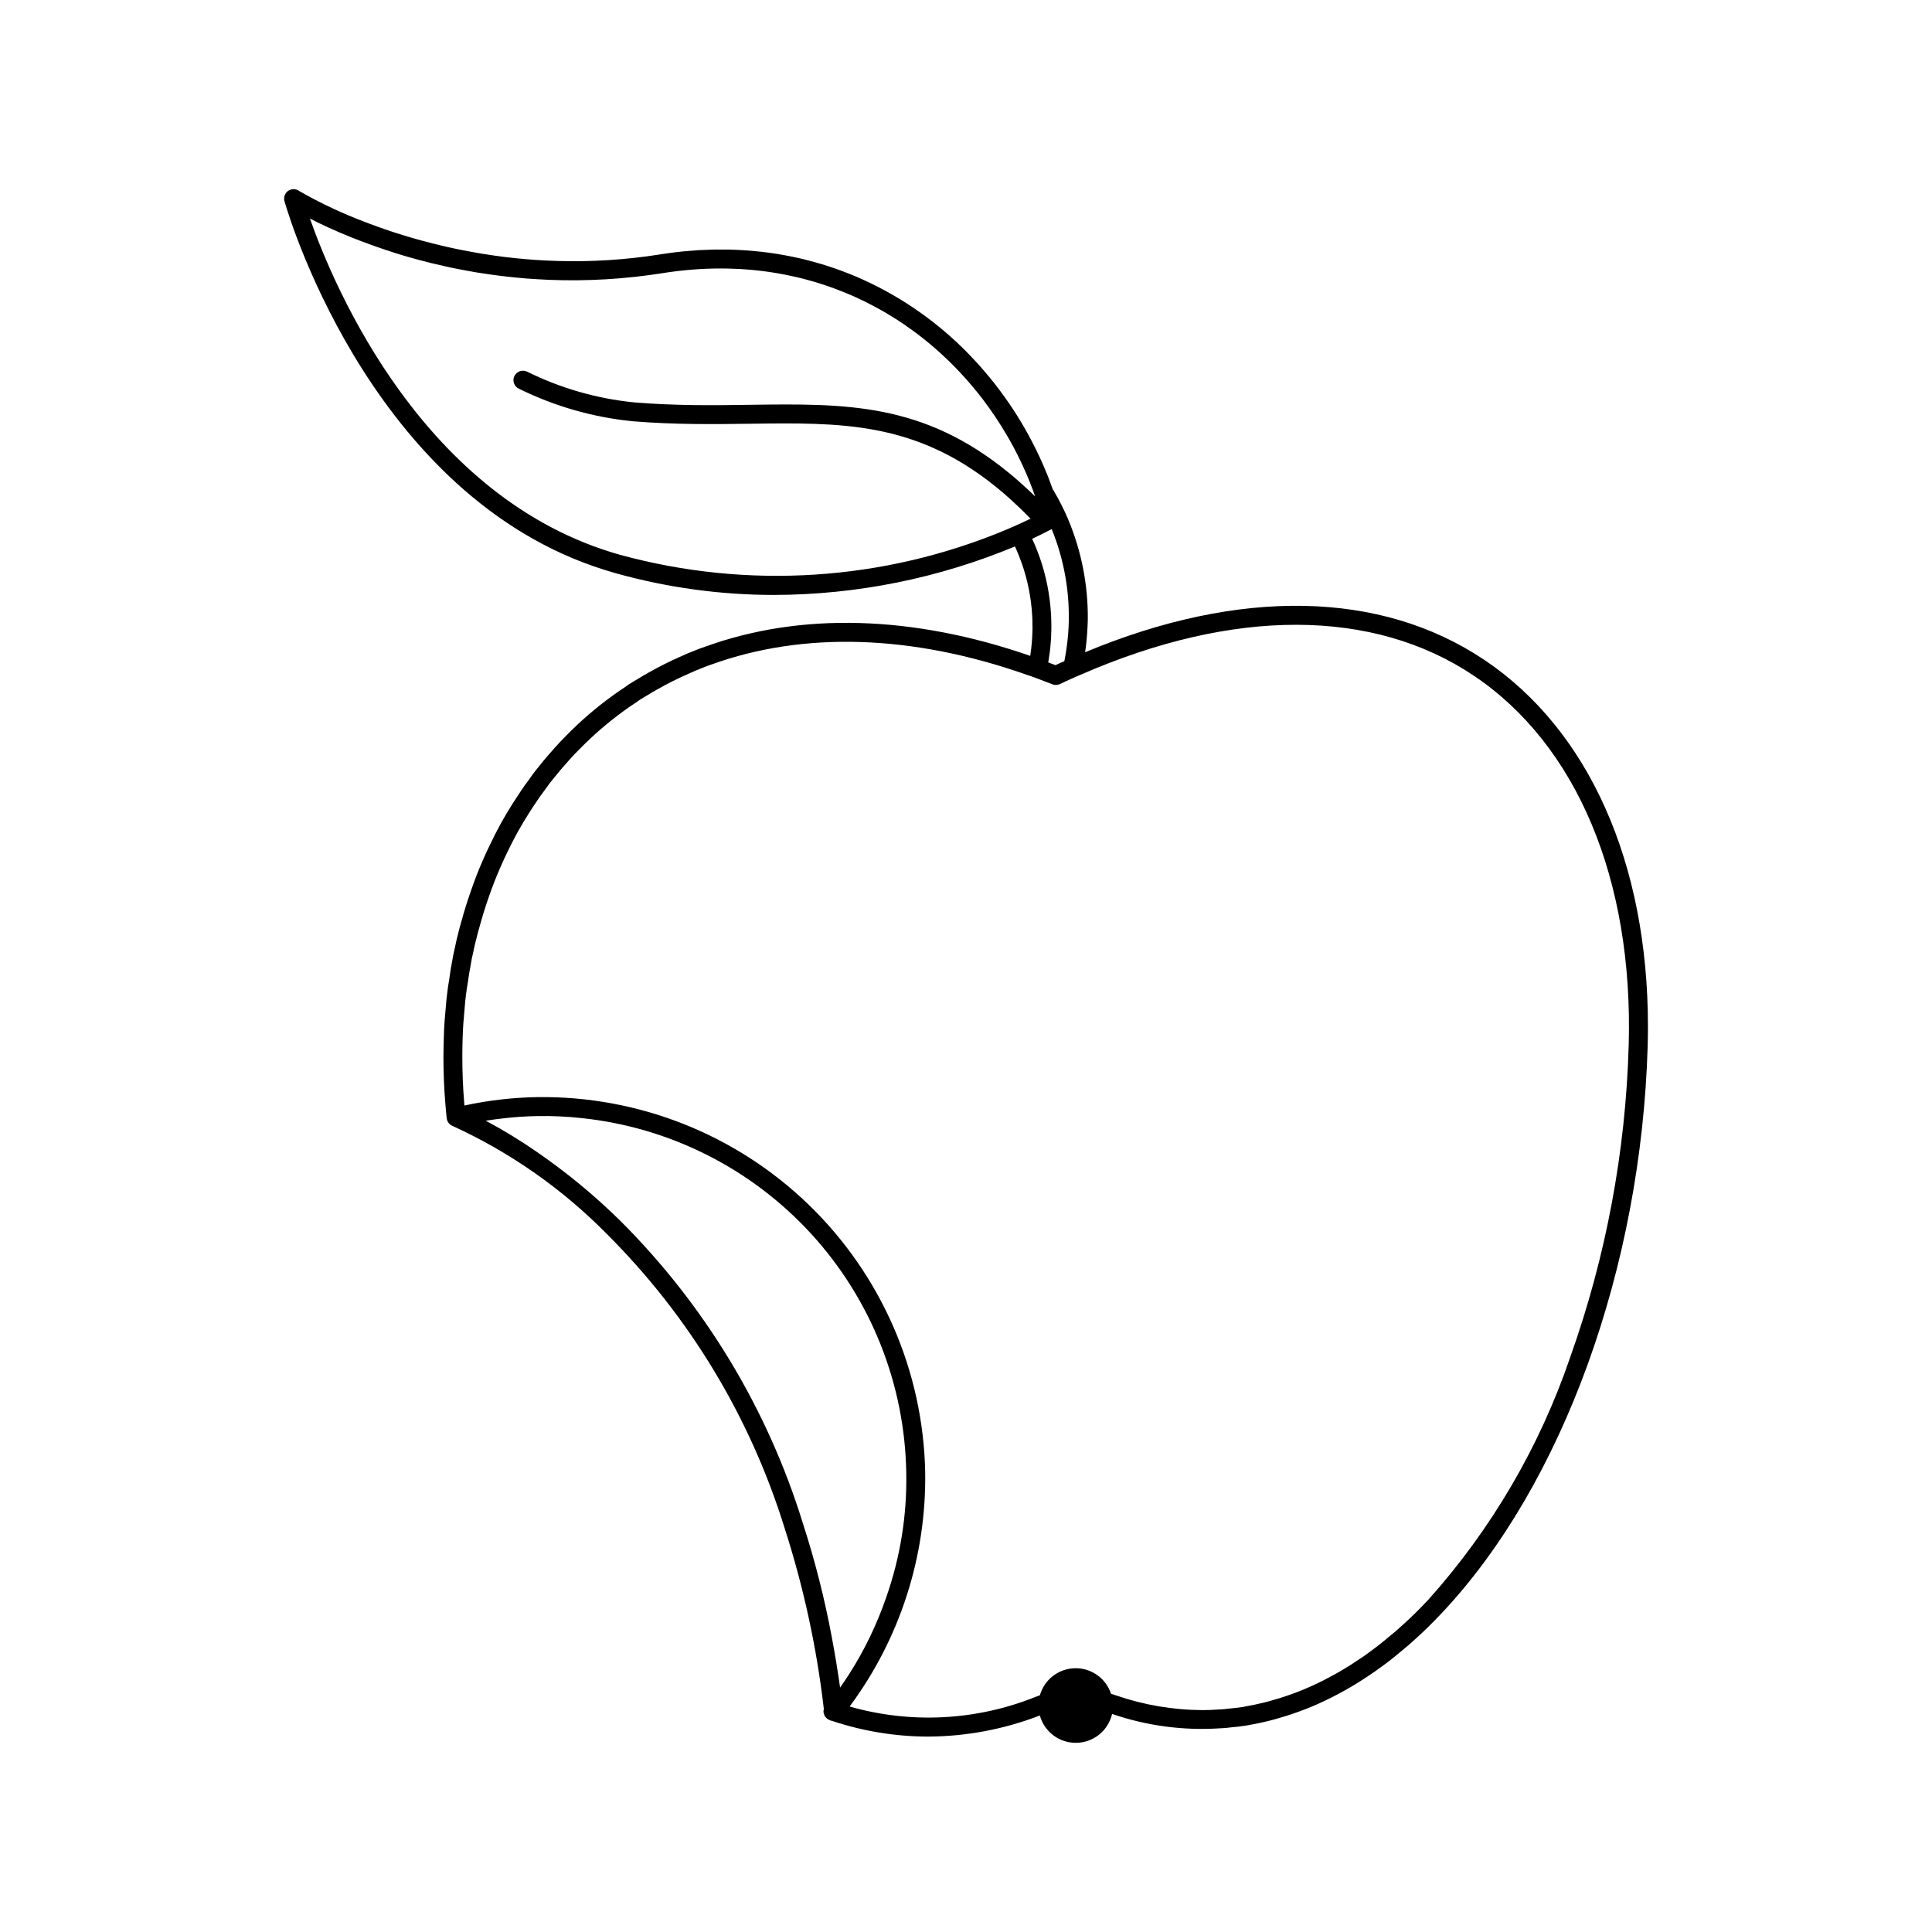 <?xml version="1.0" encoding="UTF-8"?>
<!-- Uploaded to: ICON Repo, www.svgrepo.com, Generator: ICON Repo Mixer Tools -->
<svg fill="#000000" width="800px" height="800px" version="1.1" viewBox="144 144 512 512" xmlns="http://www.w3.org/2000/svg">
 <path d="m537.33 318.86c-27.41-18.395-64.863-19.074-105.77-2.008 0.07-0.375 0.109-0.754 0.16-1.129 0.18-1.164 0.27-2.332 0.359-3.496l0.125-2.008c0.055-1.219 0.109-2.422 0.07-3.586-0.117-9.16-2.117-18.199-5.879-26.551-0.629-1.379-1.328-2.762-2.078-4.141-0.375-0.699-0.77-1.379-1.184-2.078-0.055-0.09-0.105-0.16-0.16-0.25-0.375-1.059-0.77-2.133-1.184-3.191-0.43-1.059-0.859-2.098-1.309-3.137l-0.004-0.004c-0.109-0.285-0.234-0.566-0.375-0.844-0.145-0.34-0.305-0.699-0.465-1.039-0.18-0.414-0.375-0.824-0.574-1.219-0.484-1.023-0.984-2.043-1.523-3.047-2.477-4.793-5.348-9.367-8.59-13.68-0.449-0.609-0.914-1.203-1.363-1.793-0.859-1.074-1.723-2.152-2.637-3.191-0.375-0.449-0.754-0.895-1.148-1.328-0.199-0.234-0.414-0.465-0.609-0.68-0.34-0.379-0.68-0.754-1.023-1.113l0.004 0.004c-7.805-8.41-17.105-15.289-27.43-20.297-0.59-0.285-1.184-0.555-1.773-0.824-1.273-0.594-2.562-1.148-3.891-1.668-0.555-0.234-1.129-0.449-1.723-0.664-2.422-0.914-4.894-1.723-7.422-2.422-0.645-0.18-1.289-0.359-1.953-0.52-0.645-0.18-1.309-0.34-1.973-0.484-0.664-0.16-1.324-0.305-1.988-0.43-0.68-0.145-1.344-0.27-2.027-0.395-0.645-0.125-1.273-0.234-1.938-0.34-0.754-0.125-1.508-0.234-2.277-0.34-1.344-0.18-2.707-0.324-4.07-0.449-0.414-0.035-0.809-0.07-1.219-0.109-0.43-0.035-0.879-0.07-1.328-0.09-1.289-0.09-2.582-0.145-3.891-0.18-1.379-0.02-2.777-0.02-4.16 0-1.328 0.035-2.652 0.09-4 0.16-1.344 0.09-2.707 0.195-4.07 0.324-1.363 0.145-2.742 0.305-4.125 0.5-0.68 0.09-1.379 0.199-2.078 0.305l0.008 0.008c-8.969 1.418-18.047 1.992-27.125 1.719-2.027-0.055-4.016-0.16-5.969-0.285-1.793-0.125-3.566-0.289-5.305-0.465-0.914-0.09-1.812-0.195-2.707-0.305-0.145-0.02-0.305-0.035-0.43-0.055-0.844-0.109-1.668-0.215-2.492-0.34-0.914-0.125-1.828-0.27-2.727-0.414-0.68-0.105-1.344-0.215-1.988-0.34-0.879-0.145-1.758-0.305-2.617-0.484-3.012-0.555-5.918-1.219-8.676-1.918-0.859-0.215-1.723-0.43-2.562-0.664-1.453-0.395-2.887-0.789-4.25-1.199-0.934-0.27-1.828-0.555-2.707-0.844h-0.004c-0.152-0.059-0.309-0.105-0.469-0.145-0.449-0.145-0.879-0.289-1.309-0.43-1.973-0.664-3.856-1.328-5.613-1.988l-1.129-0.43 0.004-0.004c-5.961-2.238-11.734-4.949-17.266-8.102-0.18-0.109-0.285-0.18-0.34-0.215-0.527-0.34-1.16-0.469-1.777-0.359l-0.25 0.055c-0.258 0.062-0.5 0.172-0.715 0.32-0.047 0.02-0.09 0.043-0.129 0.074-0.066 0.047-0.121 0.105-0.16 0.18-0.035 0-0.07 0.035-0.105 0.07-0.125 0.117-0.23 0.25-0.324 0.395-0.035 0.051-0.066 0.102-0.09 0.16-0.117 0.195-0.203 0.406-0.25 0.629-0.023 0.07-0.035 0.141-0.035 0.215-0.055 0.246-0.055 0.504 0 0.75l0.055 0.25-0.004 0.004c0.023 0.109 0.055 0.219 0.09 0.32 1.559 5.414 24.527 80.566 87.508 98.262v0.004c13.754 3.863 27.973 5.82 42.258 5.809 21.879-0.062 43.539-4.43 63.73-12.855 0.68 1.453 1.289 2.992 1.848 4.57 1.547 4.441 2.465 9.078 2.727 13.77 0.07 0.859 0.07 1.738 0.07 2.617l0.02 0.77-0.035 1.039c-0.035 0.844-0.055 1.668-0.145 2.582-0.09 1.164-0.234 2.367-0.43 3.656-31.051-10.773-60.793-11.617-86.074-2.457-0.859 0.27-1.684 0.59-2.438 0.895-1.453 0.539-2.887 1.148-4.391 1.848-2.637 1.164-5.359 2.527-8.066 4.051l-0.004 0.008c-0.219 0.098-0.43 0.219-0.625 0.355-0.789 0.414-1.543 0.879-2.152 1.273-0.824 0.465-1.648 0.969-2.512 1.508l-0.18 0.125h0.004c-0.168 0.129-0.34 0.25-0.523 0.359l-0.59 0.43c-1.254 0.809-2.348 1.559-3.316 2.297v-0.004c-4.348 3.156-8.422 6.68-12.172 10.523-0.934 0.934-1.863 1.918-2.797 2.957-1.703 1.883-2.992 3.387-4.125 4.84v0.004c-1.023 1.211-1.98 2.473-2.867 3.785-0.699 0.895-1.379 1.848-2.062 2.867-0.699 1.039-1.379 2.098-2.078 3.172-2.336 3.625-4.418 7.406-6.242 11.312-0.574 1.148-1.148 2.383-1.613 3.461-0.18 0.375-0.305 0.68-0.395 0.914-0.52 1.184-0.984 2.312-1.453 3.516-0.52 1.344-1.023 2.672-1.469 4.016-0.934 2.602-1.812 5.394-2.602 8.301-0.324 1.039-0.574 2.078-0.824 3.066-0.34 1.293-0.645 2.602-0.895 3.871-0.051 0.148-0.09 0.305-0.105 0.465-0.25 1.023-0.449 2.043-0.59 2.941-0.34 1.723-0.594 3.352-0.859 5.324-0.16 0.895-0.324 1.863-0.414 2.742-0.215 1.508-0.359 3.031-0.465 4.5l-0.305 3.531c-0.109 1.328-0.16 2.672-0.195 4.09-0.055 1.723-0.109 3.441-0.109 5.215 0 4.394 0.16 8.48 0.504 12.551 0.109 1.273 0.215 2.562 0.359 3.891l0.02 0.07c0.02 0.109 0.055 0.234 0.07 0.34h-0.008c0.129 0.414 0.355 0.789 0.664 1.094 0.09 0.086 0.188 0.16 0.285 0.234 0.172 0.129 0.359 0.23 0.559 0.305l0.07 0.035c15.242 6.984 29.082 16.695 40.84 28.648 21.832 21.781 38 48.574 47.098 78.043 4.996 15.539 8.461 31.527 10.344 47.742l0.008 0.074c-0.055 0.176-0.09 0.355-0.105 0.539 0 0.656 0.258 1.285 0.719 1.754l0.004 0.004h0.008c0.059 0.059 0.121 0.113 0.184 0.168v0.008c0.078 0.07 0.164 0.133 0.254 0.191 0.082 0.051 0.168 0.098 0.254 0.137 0.293 0.18 0.617 0.293 0.957 0.34l0.012 0.012 0.055 0.02v-0.004c8.137 2.699 16.652 4.082 25.227 4.106 10.148-0.043 20.203-1.941 29.668-5.594 1.207 4.359 5.215 7.34 9.734 7.242 4.519-0.094 8.398-3.25 9.414-7.652 9.145 3.141 18.82 4.438 28.469 3.816 0.992-0.027 1.98-0.113 2.961-0.25 1.363-0.109 2.688-0.27 3.996-0.465 2.293-0.395 4.34-0.824 6.273-1.309 1.004-0.25 1.988-0.52 2.902-0.809h0.004c4.629-1.344 9.125-3.113 13.426-5.289 1.004-0.504 1.973-1.023 2.957-1.559l1.004-0.555c1.289-0.719 2.602-1.504 3.891-2.332 1.273-0.809 2.492-1.633 3.801-2.527 1.203-0.844 2.422-1.758 3.731-2.727 1.219-0.984 2.457-1.953 3.551-2.906 1.219-0.969 2.383-2.008 3.477-3.012 2.223-1.992 4.519-4.25 7.027-6.922 31.895-33.883 52.781-91.449 54.465-150.23 0.055-1.703 0.07-3.406 0.07-5.09 0.004-43.348-15.664-78.594-43.383-97.188zm-126.7-34.473c-32.402 13.566-68.41 15.906-102.3 6.648-52.008-14.613-75.691-70.637-82.199-89.121 2.777 1.434 6.562 3.227 11.203 5.074 0.734 0.289 1.488 0.574 2.258 0.879 1.309 0.5 2.688 1.004 4.106 1.504 0.879 0.305 1.773 0.609 2.688 0.914 2.742 0.934 5.684 1.809 8.785 2.637 1.023 0.27 2.078 0.539 3.156 0.809 1.418 0.34 2.852 0.664 4.34 1.004 0.305 0.07 0.59 0.125 0.895 0.195 0.484 0.09 0.949 0.195 1.434 0.289 1.723 0.34 3.477 0.664 5.269 0.969 1.199 0.195 2.422 0.375 3.641 0.555 3.082 0.43 6.273 0.789 9.539 1.059 0.984 0.07 1.973 0.145 2.977 0.195 1.004 0.055 2.008 0.125 3.031 0.16v0.004c10.09 0.402 20.199-0.195 30.172-1.777 5.098-0.816 10.254-1.23 15.418-1.234 1.094 0 2.168 0.016 3.227 0.07 0.199 0 0.395 0 0.574 0.016 0.879 0.035 1.738 0.07 2.602 0.145 1.039 0.07 2.062 0.16 3.082 0.27 0.52 0.055 1.059 0.125 1.578 0.18 2.562 0.324 5.074 0.754 7.531 1.289 0.895 0.18 1.773 0.395 2.652 0.609 0.879 0.215 1.738 0.449 2.598 0.699 0.574 0.145 1.148 0.32 1.723 0.5 1.129 0.34 2.258 0.719 3.371 1.113 0.34 0.109 0.664 0.234 1.004 0.359 0.77 0.289 1.543 0.574 2.277 0.879 0.809 0.305 1.578 0.645 2.367 0.984 0.789 0.34 1.559 0.68 2.332 1.059 0.34 0.16 0.699 0.324 1.059 0.5 0.719 0.359 1.434 0.719 2.133 1.094 0.555 0.289 1.094 0.574 1.633 0.879 0.934 0.5 1.863 1.039 2.762 1.598 0.52 0.305 1.039 0.625 1.543 0.949 0.465 0.27 0.934 0.574 1.379 0.879l0.055 0.035c0.859 0.574 1.723 1.164 2.562 1.773 0.16 0.109 0.324 0.234 0.484 0.34 0.844 0.594 1.648 1.219 2.473 1.848 0.43 0.34 0.879 0.699 1.309 1.039 0.77 0.609 1.523 1.254 2.258 1.898 0.734 0.629 1.469 1.273 2.188 1.953 0.609 0.555 1.219 1.148 1.828 1.723 1.988 1.953 3.891 3.996 5.684 6.094 0.574 0.68 1.148 1.363 1.703 2.062 0.484 0.59 0.969 1.199 1.434 1.812l-0.004 0.004c2.328 3.059 4.465 6.254 6.402 9.574 0.285 0.465 0.555 0.949 0.824 1.418 1.398 2.492 2.672 5.039 3.82 7.621 0.18 0.375 0.34 0.754 0.5 1.129 0.375 0.859 0.734 1.738 1.074 2.617 0.215 0.52 0.414 1.039 0.609 1.578 0.234 0.609 0.449 1.219 0.664 1.828l-0.199-0.199c-0.609-0.59-1.219-1.164-1.828-1.738-1.668-1.543-3.316-2.996-4.949-4.32-22.715-18.645-43.367-18.375-68.539-18.035-9.68 0.145-19.684 0.27-30.836-0.645l0.004-0.004c-9.863-0.992-19.461-3.758-28.344-8.156-1.254-0.57-2.734-0.035-3.336 1.203-0.281 0.602-0.316 1.289-0.09 1.914 0.223 0.629 0.691 1.137 1.293 1.418 9.422 4.652 19.605 7.574 30.062 8.625 11.402 0.93 21.512 0.789 31.32 0.664 23.934-0.32 43.582-0.59 64.953 16.656 1.379 1.094 2.762 2.297 4.16 3.566 1.684 1.523 3.387 3.172 5.109 4.93-0.574 0.285-1.199 0.574-1.883 0.895-1.324 0.629-2.867 1.309-4.606 2.047zm6.902 2.402c1.973-0.934 3.531-1.703 4.625-2.297l0.125-0.055c0.059-0.016 0.109-0.039 0.16-0.07 0.09-0.055 0.18-0.09 0.27-0.145 2.91 7.144 4.449 14.77 4.535 22.484 0.035 1.113-0.02 2.203-0.055 3.316l-0.109 1.809c-0.09 1.039-0.18 2.098-0.34 3.211-0.16 1.344-0.395 2.727-0.68 4.176-0.77 0.324-1.559 0.68-2.348 1.059-0.645-0.25-1.289-0.484-1.918-0.734 0.305-1.773 0.52-3.406 0.629-4.93 0.109-0.949 0.145-1.918 0.16-2.867l0.035-1.129v-0.895c-0.02-0.988-0.02-1.973-0.09-2.906v-0.004c-0.285-5.141-1.293-10.215-2.992-15.078-0.609-1.719-1.273-3.371-2.008-4.945zm-60.793 260.8c-9.348-30.242-25.957-57.734-48.371-80.086-6.836-6.723-14.242-12.832-22.141-18.266-4.336-3.008-8.844-5.754-13.5-8.23 1.488-0.25 2.992-0.449 4.481-0.609 3.066-0.371 6.148-0.578 9.234-0.629 3.91-0.066 7.82 0.113 11.707 0.539 23.34 2.449 44.977 13.363 60.824 30.672 15.848 17.309 24.809 39.824 25.195 63.289 0.219 11.254-1.586 22.457-5.324 33.078-2.465 7.168-5.777 14.016-9.863 20.402-0.77 1.184-1.543 2.332-2.348 3.477-0.629-4.5-1.363-8.945-2.188-13.305-1.906-10.266-4.484-20.398-7.707-30.332zm218.88-126.59c-0.793 28.211-6.027 56.121-15.508 82.703-8.09 23.727-20.875 45.578-37.598 64.254-2.402 2.547-4.59 4.715-6.723 6.617-1.059 0.949-2.133 1.938-3.316 2.867-1.129 0.984-2.312 1.918-3.477 2.832-1.164 0.879-2.332 1.758-3.461 2.562-1.238 0.824-2.422 1.613-3.656 2.422-1.203 0.754-2.422 1.488-3.602 2.152l-0.984 0.539c-0.934 0.5-1.848 1.004-2.797 1.488l-0.004-0.004c-4.047 2.039-8.273 3.703-12.621 4.965-0.914 0.285-1.828 0.52-2.707 0.754-1.793 0.449-3.711 0.844-5.863 1.219-1.164 0.18-2.402 0.324-3.656 0.43-0.062 0-0.121 0.004-0.18 0.02-0.863 0.125-1.73 0.195-2.602 0.215-1.418 0.109-2.777 0.16-4.141 0.16-7.828-0.027-15.602-1.348-23-3.906-0.43-0.145-0.859-0.27-1.289-0.43h-0.004c-1.359-4.109-5.238-6.852-9.566-6.758-4.328 0.09-8.09 2.988-9.277 7.152-0.43 0.16-0.844 0.324-1.273 0.484h0.004c-15.656 6.262-32.949 7.144-49.16 2.508 13.316-17.926 20.352-39.738 20.027-62.066-0.516-26.793-11.621-52.297-30.883-70.926-19.266-18.633-45.121-28.879-71.918-28.504-6.492 0.105-12.961 0.852-19.309 2.223-0.02-0.305-0.055-0.609-0.07-0.914-0.324-3.926-0.484-7.887-0.484-12.137 0-1.723 0.035-3.387 0.09-5.055 0.055-1.328 0.09-2.602 0.195-3.836l0.305-3.566c0.09-1.379 0.234-2.797 0.43-4.25 0.105-0.844 0.25-1.703 0.395-2.582 0.285-1.988 0.52-3.531 0.859-5.254h0.004c0.133-0.93 0.316-1.852 0.555-2.762-0.004-0.035 0.004-0.074 0.02-0.105 0.02-0.07 0.035-0.145 0.055-0.234 0.234-1.238 0.52-2.492 0.879-3.766 0.234-0.969 0.484-1.938 0.789-2.957 0.77-2.832 1.613-5.523 2.508-8.051 0.43-1.309 0.934-2.582 1.418-3.836 0.43-1.113 0.879-2.203 1.398-3.387h-0.004c0.094-0.254 0.199-0.5 0.324-0.738 0.484-1.109 1.004-2.277 1.559-3.387 1.75-3.731 3.746-7.344 5.973-10.812 0.664-1.059 1.344-2.062 2.078-3.156 0.574-0.859 1.184-1.723 1.883-2.637v0.004c0.84-1.234 1.742-2.426 2.707-3.566 1.113-1.398 2.332-2.832 3.961-4.644 0.859-0.969 1.738-1.883 2.637-2.777 3.582-3.664 7.461-7.019 11.598-10.039 0.914-0.699 1.918-1.379 3.082-2.133l0.16-0.109c0.18-0.125 0.34-0.25 0.52-0.359 0.234-0.16 0.449-0.324 0.539-0.395 0.754-0.465 1.523-0.949 2.402-1.453 0.645-0.414 1.344-0.824 2.027-1.199 0.094-0.047 0.184-0.102 0.27-0.16 0.09-0.035 0.172-0.078 0.25-0.129 2.527-1.434 5.125-2.738 7.781-3.906 1.434-0.664 2.777-1.238 4.141-1.758 0.699-0.27 1.379-0.555 2.223-0.824 24.473-8.855 53.281-7.926 83.473 2.688 0.789 0.25 1.559 0.539 2.348 0.824 0.77 0.285 1.559 0.574 2.367 0.895 0.719 0.27 1.453 0.555 2.203 0.844l0.004 0.004c0.5 0.195 1.051 0.215 1.559 0.055 0.152-0.023 0.297-0.074 0.434-0.145 1.523-0.734 3.047-1.418 4.535-2.062 0.305-0.145 0.629-0.27 0.934-0.395 40.555-17.73 77.484-17.641 104.16 0.234 27.32 18.32 42.309 54.035 41.074 97.957z"/>
</svg>